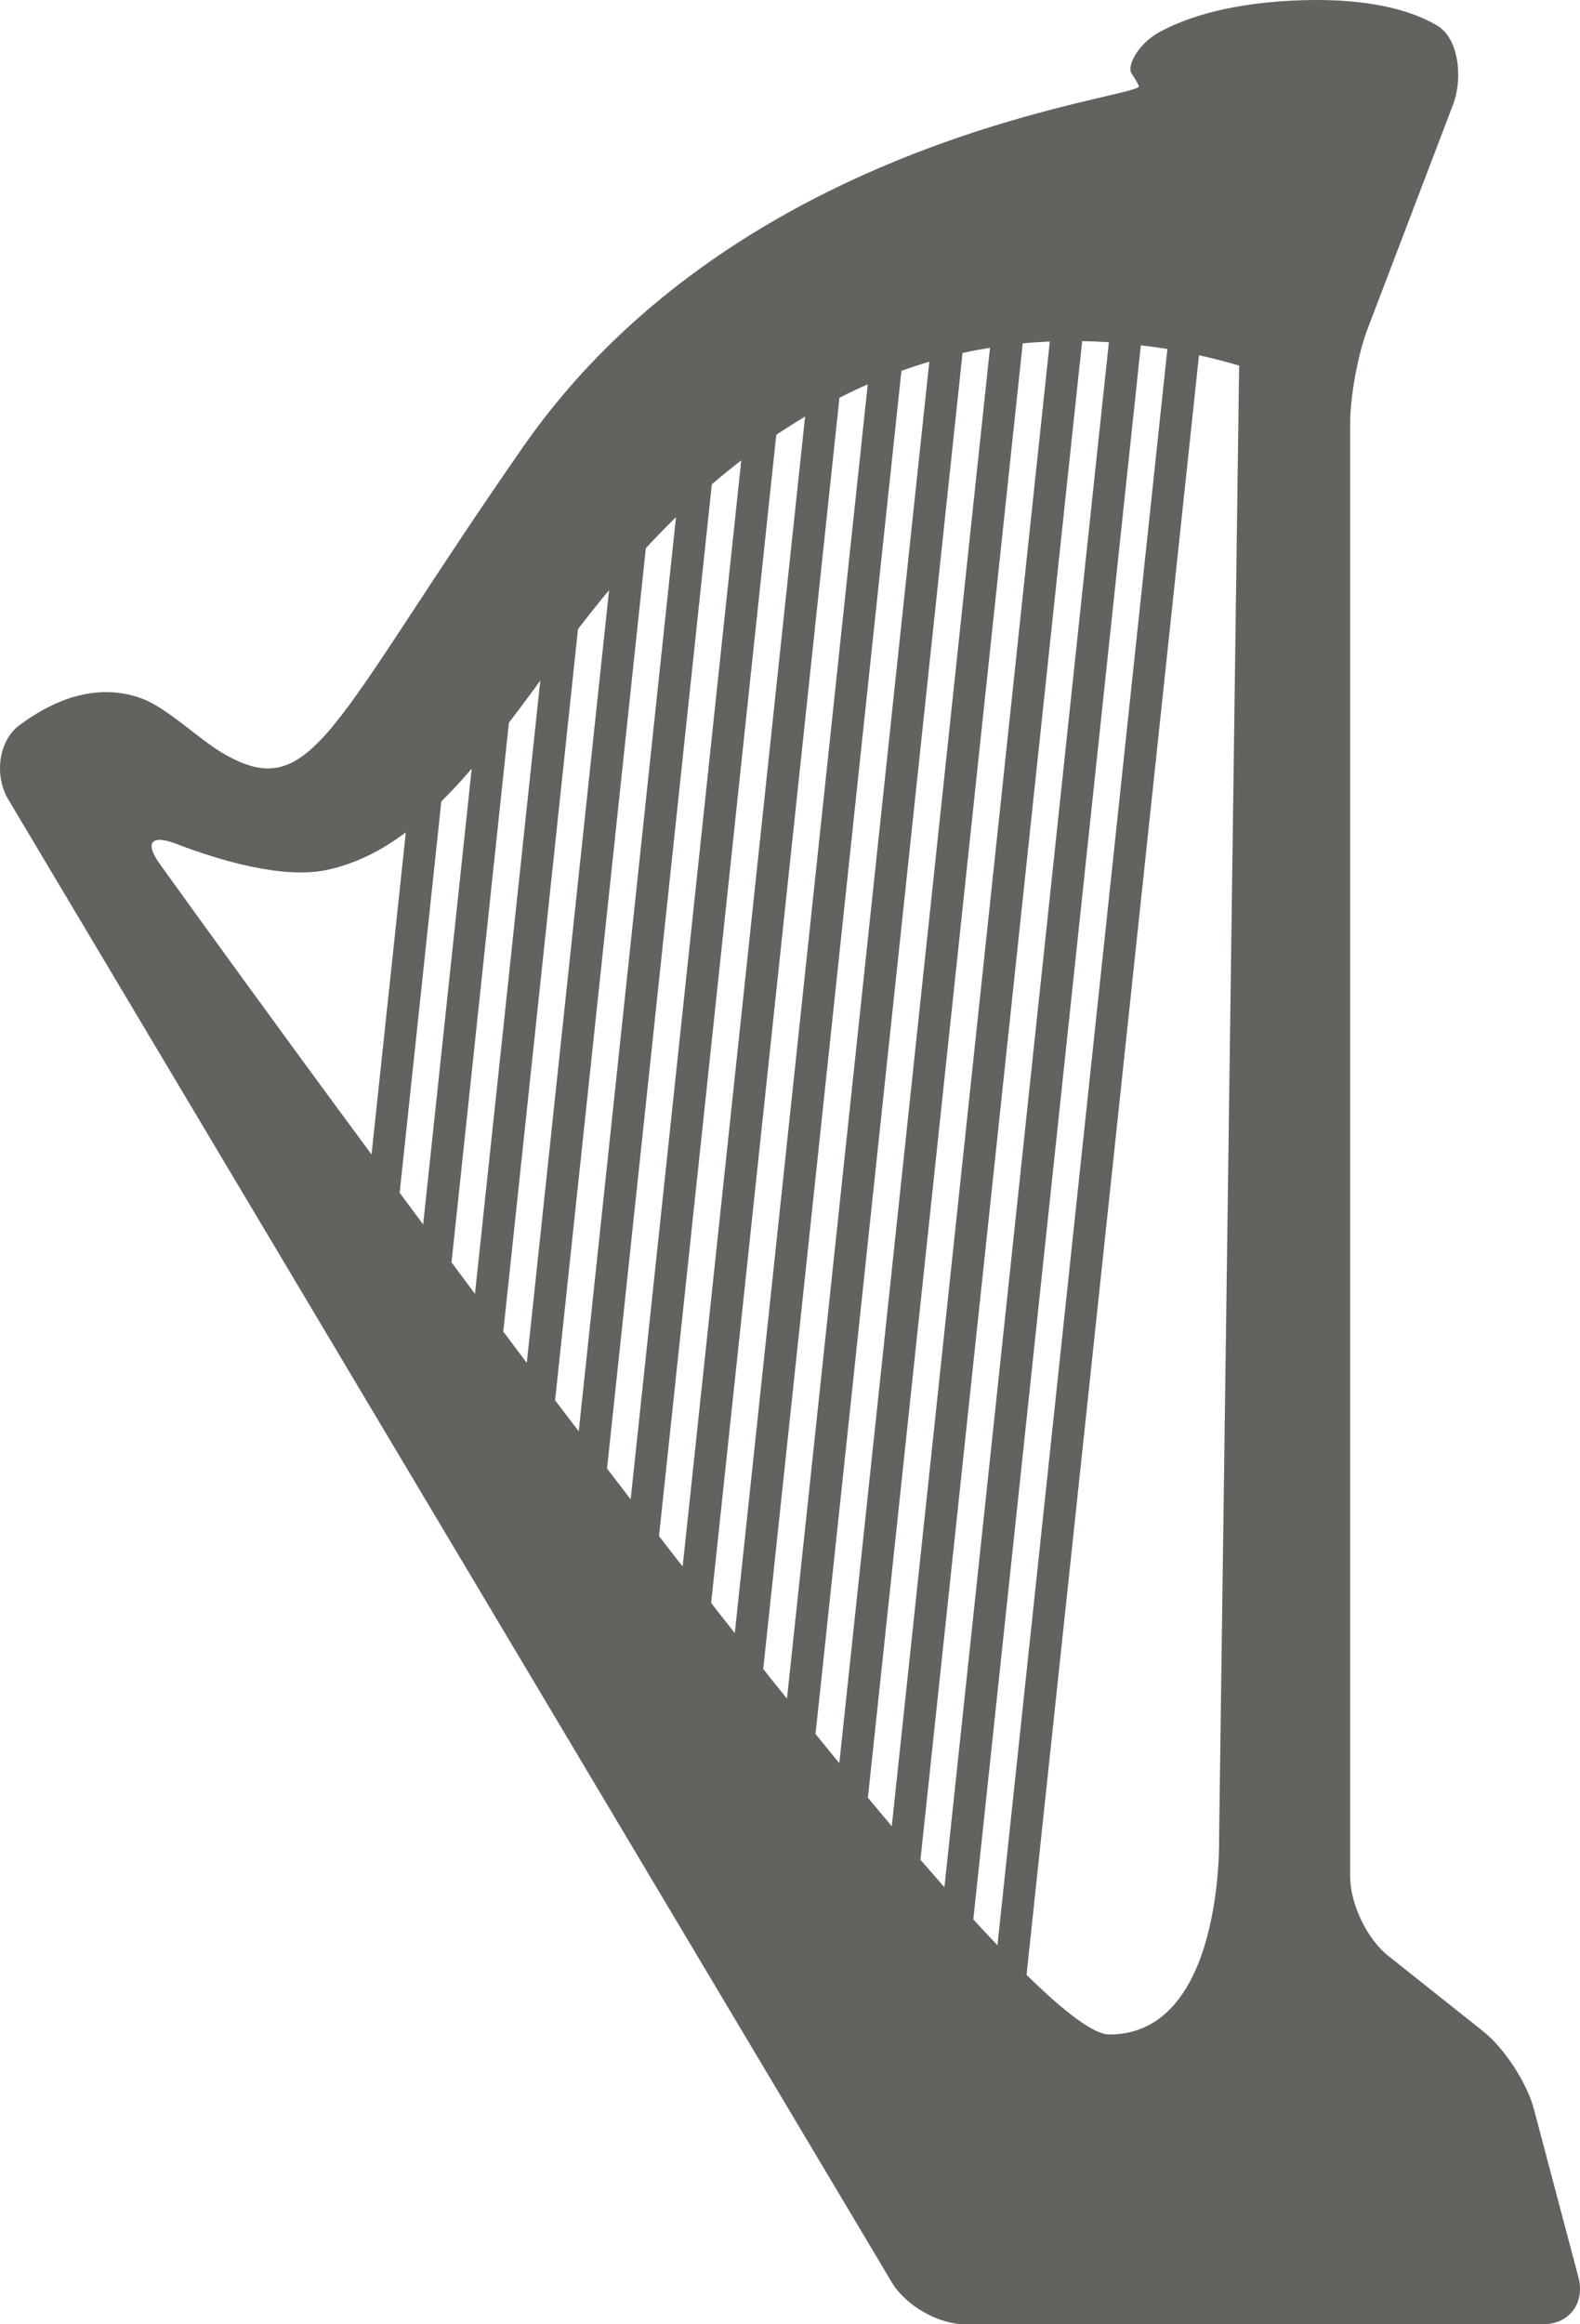 <svg width="34" height="50" viewBox="0 0 34 50" fill="none" xmlns="http://www.w3.org/2000/svg">
<path d="M33.965 48.983L33.007 45.367C32.859 44.806 32.371 44.059 31.922 43.702L29.871 42.072C29.419 41.715 29.054 40.953 29.054 40.37V9.107C29.054 8.526 29.222 7.614 29.43 7.072L31.27 2.246C31.476 1.702 31.409 0.828 30.913 0.541C30.387 0.237 29.505 -0.037 28.047 0.004C26.522 0.048 25.557 0.365 24.972 0.678C24.466 0.949 24.252 1.431 24.348 1.577C24.403 1.659 24.461 1.753 24.508 1.849C24.637 2.112 15.958 2.858 11.252 9.62C7.082 15.613 6.742 17.363 4.767 16.186C4.272 15.892 3.588 15.224 3.049 15.025C2.442 14.801 1.538 14.767 0.418 15.601C-0.044 15.945 -0.12 16.697 0.176 17.194L19.191 49.098C19.488 49.596 20.192 50 20.764 50H33.198C33.771 50 34.114 49.544 33.965 48.983ZM25.121 7.508L21.464 41.846C21.296 41.672 21.123 41.484 20.945 41.29L24.55 7.428C24.739 7.452 24.927 7.476 25.121 7.508ZM16.705 9.354C16.906 9.22 17.113 9.088 17.325 8.961L14.69 33.7C14.521 33.482 14.351 33.264 14.181 33.044L16.705 9.354ZM13.571 32.254C13.402 32.033 13.232 31.811 13.063 31.59L15.318 10.418C15.522 10.243 15.733 10.071 15.952 9.902L13.571 32.254ZM18.064 8.557C18.262 8.455 18.464 8.359 18.673 8.268L15.812 35.131C15.643 34.917 15.473 34.702 15.303 34.483L18.064 8.557ZM19.398 7.977C19.595 7.907 19.795 7.841 19.998 7.781L16.935 36.541C16.766 36.333 16.595 36.119 16.424 35.903L19.398 7.977ZM20.713 7.593C20.907 7.55 21.104 7.514 21.304 7.481L18.061 37.929C17.893 37.724 17.721 37.514 17.549 37.302L20.713 7.593ZM22.008 7.387C22.199 7.368 22.394 7.356 22.591 7.347L19.19 39.285C19.022 39.086 18.851 38.881 18.676 38.673L22.008 7.387ZM23.287 7.339C23.477 7.341 23.668 7.35 23.862 7.362L20.323 40.598C20.155 40.406 19.983 40.211 19.807 40.008L23.287 7.339ZM14.547 11.124L12.454 30.79C12.284 30.568 12.113 30.346 11.945 30.123L13.898 11.792C14.104 11.569 14.32 11.347 14.547 11.124ZM11.336 29.318C11.167 29.093 10.997 28.869 10.83 28.645L12.438 13.534C12.642 13.268 12.863 12.987 13.107 12.694L11.336 29.318ZM11.627 14.638L10.221 27.833C10.052 27.606 9.883 27.38 9.716 27.156L10.951 15.547C11.092 15.364 11.235 15.174 11.38 14.976C11.455 14.877 11.538 14.761 11.627 14.638ZM9.497 17.24C9.713 17.028 9.93 16.792 10.151 16.536L9.106 26.34C8.936 26.11 8.767 25.883 8.6 25.658L9.497 17.24ZM3.787 18.151C4.709 18.504 6.101 18.926 7.064 18.708C7.658 18.574 8.201 18.305 8.733 17.905L7.995 24.835C5.96 22.081 4.294 19.775 3.444 18.593C3.105 18.125 3.252 17.946 3.787 18.151ZM23.872 43.766C23.541 43.766 22.919 43.295 22.09 42.484L25.801 7.642C26.085 7.706 26.371 7.778 26.665 7.864L26.234 39.521C26.234 39.521 26.348 43.766 23.872 43.766Z" fill="#63625F"/>
</svg>
